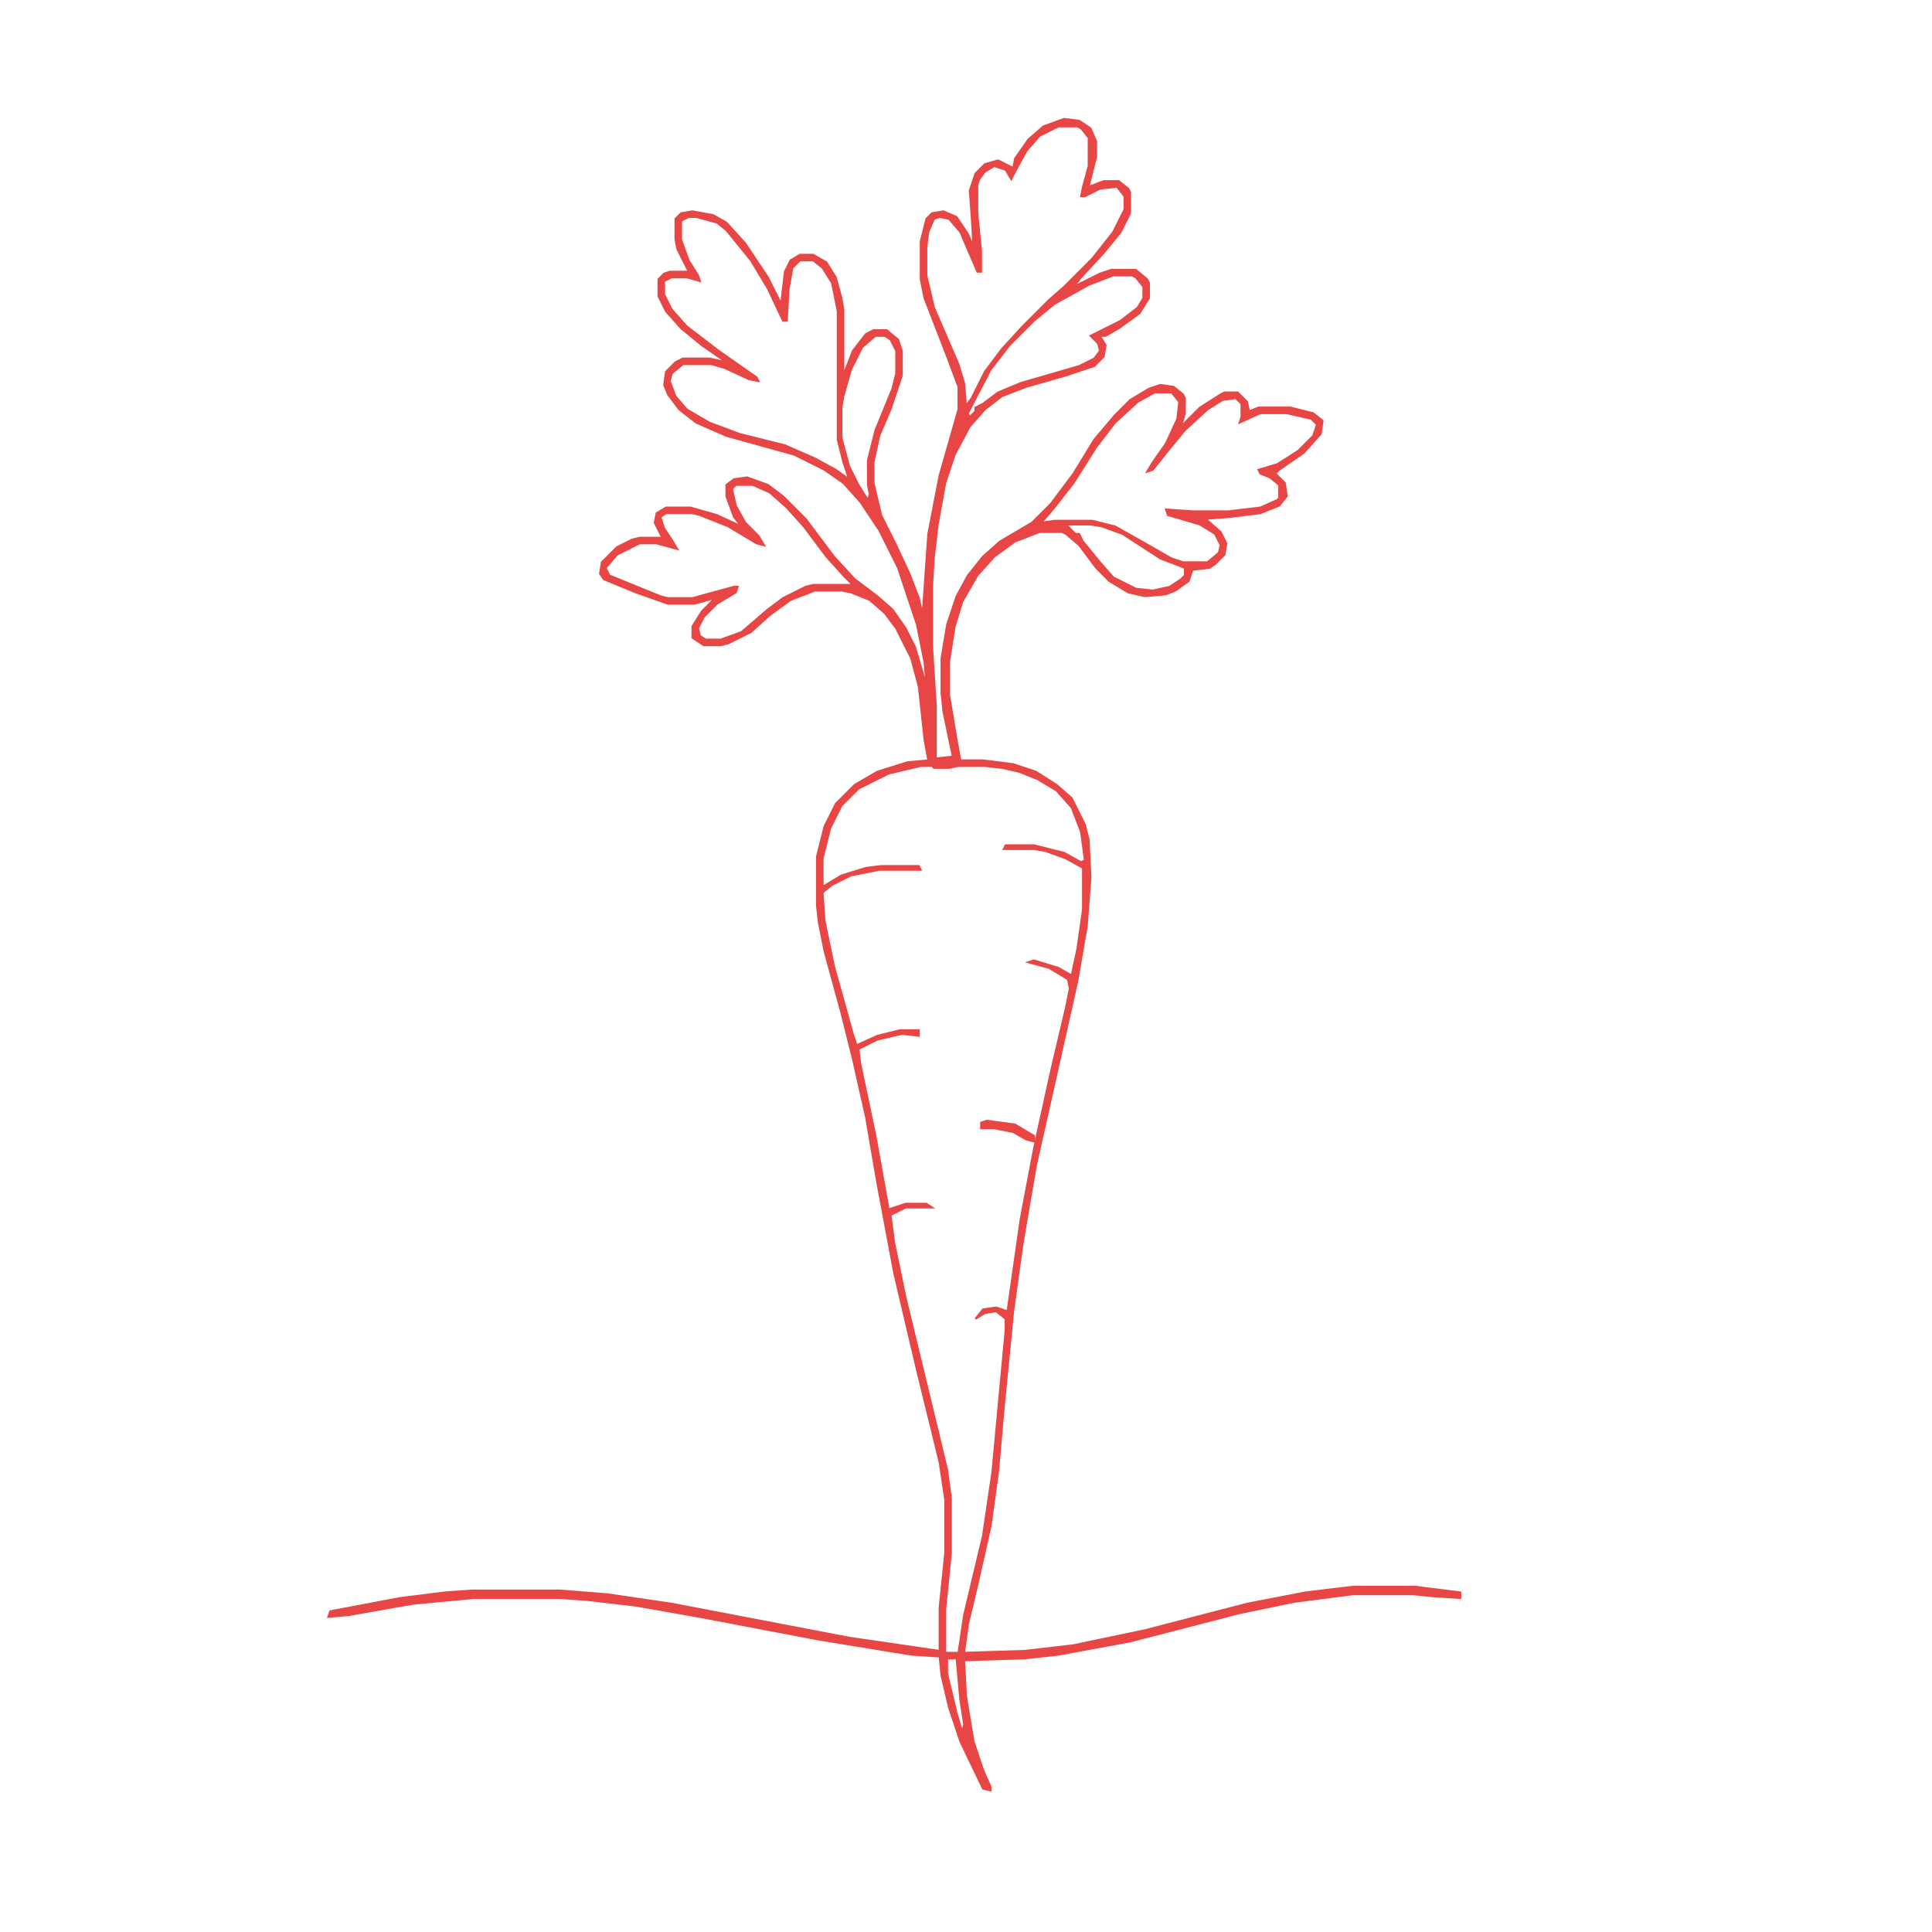 <?xml version='1.0' encoding='utf-8'?>
<svg xmlns="http://www.w3.org/2000/svg" version="1.1" width="1024" height="1024">
<path d="M0,0 L8,1 L14,5 L17,12 L17,20 L13,36 L21,33 L29,33 L34,37 L35,39 L35,50 L30,60 L21,71 L9,84 L5,89 L19,82 L25,80 L38,80 L44,85 L45,87 L45,95 L40,103 L29,111 L22,115 L19,115 L22,120 L21,126 L16,131 L1,136 L-20,142 L-33,147 L-42,154 L-50,163 L-58,178 L-63,193 L-67,215 L-69,232 L-70,248 L-70,279 L-68,311 L-68,339 L-59,338 L-64,314 L-65,304 L-65,286 L-62,268 L-57,253 L-51,242 L-43,232 L-34,224 L-17,214 L-7,204 L5,188 L16,170 L27,157 L35,149 L45,143 L51,141 L58,142 L63,146 L64,148 L64,156 L62,163 L72,153 L83,146 L85,145 L92,145 L97,150 L98,155 L103,153 L120,153 L132,156 L137,160 L136,167 L127,177 L114,186 L112,188 L117,193 L118,200 L114,205 L104,209 L88,211 L75,212 L83,219 L86,225 L85,231 L80,236 L77,238 L68,239 L66,245 L59,250 L54,252 L43,253 L34,251 L24,245 L17,238 L8,226 L1,220 L-1,219 L-13,219 L-26,224 L-37,232 L-46,242 L-54,256 L-58,269 L-61,288 L-61,305 L-57,329 L-55,340 L-43,340 L-27,342 L-15,346 L-4,353 L4,360 L11,374 L13,382 L14,402 L12,428 L7,457 L-4,506 L-15,555 L-22,596 L-27,632 L-32,683 L-35,717 L-39,746 L-46,777 L-51,798 L-53,813 L-21,812 L5,809 L43,801 L97,787 L128,781 L153,778 L186,778 L210,781 L210,784 L195,783 L185,782 L153,782 L122,786 L93,792 L35,807 L-3,814 L-21,816 L-53,817 L-52,836 L-48,860 L-43,875 L-39,884 L-39,886 L-43,885 L-55,860 L-61,842 L-65,825 L-66,815 L-81,814 L-130,806 L-193,794 L-227,788 L-253,785 L-267,784 L-313,784 L-345,787 L-379,793 L-390,794 L-389,791 L-352,784 L-328,781 L-314,780 L-267,780 L-242,782 L-208,787 L-114,805 L-66,812 L-66,789 L-63,760 L-63,732 L-66,712 L-78,663 L-90,612 L-99,564 L-105,529 L-112,498 L-118,474 L-127,441 L-130,426 L-131,417 L-131,391 L-127,375 L-121,363 L-111,353 L-99,346 L-83,341 L-72,340 L-74,329 L-77,301 L-81,286 L-89,270 L-95,262 L-103,255 L-113,251 L-118,250 L-132,250 L-145,255 L-156,263 L-166,272 L-178,278 L-182,279 L-191,279 L-197,275 L-197,269 L-192,261 L-185,254 L-196,257 L-210,257 L-227,251 L-244,244 L-246,241 L-245,235 L-237,227 L-229,223 L-225,222 L-213,222 L-217,214 L-216,209 L-211,206 L-198,206 L-184,210 L-171,216 L-175,211 L-179,200 L-179,194 L-175,191 L-168,190 L-157,194 L-149,200 L-144,205 L-137,212 L-122,232 L-111,244 L-99,253 L-91,260 L-84,270 L-79,280 L-74,297 L-72,310 L-74,288 L-78,268 L-88,238 L-98,218 L-108,203 L-117,193 L-127,186 L-143,178 L-179,168 L-195,161 L-204,154 L-210,146 L-212,141 L-211,134 L-206,129 L-202,127 L-188,127 L-179,129 L-192,120 L-203,111 L-211,102 L-215,94 L-215,85 L-212,82 L-209,81 L-199,81 L-205,69 L-206,64 L-206,53 L-203,50 L-197,49 L-186,51 L-179,55 L-169,66 L-157,84 L-150,98 L-148,81 L-145,75 L-140,72 L-133,72 L-126,76 L-121,84 L-118,95 L-117,101 L-117,136 L-112,123 L-105,114 L-101,112 L-94,112 L-88,117 L-86,123 L-86,136 L-92,154 L-98,168 L-101,182 L-101,193 L-97,210 L-89,226 L-82,241 L-77,254 L-75,263 L-72,220 L-66,189 L-60,168 L-56,154 L-56,142 L-62,126 L-74,95 L-76,85 L-76,65 L-73,53 L-70,50 L-64,49 L-57,52 L-51,61 L-48,68 L-49,52 L-50,38 L-47,29 L-42,24 L-35,22 L-27,26 L-26,21 L-19,11 L-11,4 Z M-3,4 L-13,9 L-20,17 L-26,28 L-28,32 L-31,27 L-37,25 L-42,28 L-45,32 L-46,35 L-46,50 L-44,70 L-44,81 L-46,81 L-55,60 L-61,53 L-66,52 L-69,53 L-72,60 L-73,68 L-73,83 L-69,100 L-56,130 L-53,140 L-52,152 L-49,148 L-42,134 L-33,122 L-22,110 L-8,96 L0,89 L15,74 L26,60 L32,48 L32,41 L28,36 L19,37 L11,41 L9,41 L10,36 L13,25 L13,10 L9,5 L7,4 Z M-199,52 L-203,54 L-203,64 L-199,75 L-194,83 L-193,86 L-200,84 L-208,84 L-212,86 L-212,93 L-208,101 L-200,110 L-183,123 L-163,137 L-162,139 L-167,138 L-180,132 L-187,130 L-202,130 L-208,135 L-209,139 L-206,147 L-200,154 L-188,161 L-172,167 L-148,173 L-132,180 L-121,186 L-114,191 L-117,182 L-120,170 L-120,102 L-123,87 L-128,79 L-133,75 L-140,75 L-144,79 L-146,90 L-147,107 L-149,107 L-157,90 L-166,75 L-179,59 L-184,55 L-195,52 Z M26,83 L13,88 L-5,98 L-16,107 L-29,120 L-39,133 L-51,156 L-50,158 L-47,155 L-47,153 L-43,151 L-35,145 L-23,140 L8,131 L16,127 L19,123 L18,119 L14,115 L30,107 L39,100 L42,95 L42,89 L38,84 L36,83 Z M-100,115 L-107,121 L-113,133 L-117,147 L-118,153 L-118,169 L-114,184 L-109,194 L-104,202 L-103,199 L-104,194 L-104,181 L-100,165 L-91,143 L-89,135 L-89,123 L-92,117 L-95,115 Z M48,145 L39,150 L27,161 L17,174 L5,193 L-6,207 L-12,214 L-5,213 L15,213 L27,216 L43,225 L57,233 L63,235 L76,235 L82,230 L83,226 L80,220 L72,215 L55,210 L54,207 L68,208 L87,208 L104,206 L113,202 L114,201 L114,194 L109,190 L104,188 L103,186 L113,183 L124,176 L132,168 L134,162 L131,159 L118,156 L104,156 L93,161 L94,158 L94,151 L91,148 L84,149 L76,154 L64,165 L55,176 L47,186 L44,187 L47,182 L54,172 L60,159 L61,150 L57,145 Z M-52,158 L-51,160 Z M-174,194 L-176,196 L-174,205 L-169,214 L-162,221 L-159,226 L-163,225 L-178,216 L-193,210 L-197,209 L-211,209 L-214,211 L-212,217 L-208,223 L-205,228 L-216,225 L-225,225 L-237,231 L-243,238 L-241,242 L-214,253 L-210,254 L-197,254 L-175,248 L-173,248 L-174,251 L-184,257 L-191,264 L-194,270 L-193,274 L-190,276 L-182,276 L-171,272 L-157,260 L-149,254 L-137,248 L-133,247 L-112,247 L-117,242 L-126,232 L-138,216 L-147,206 L-156,198 L-165,194 Z M1,215 L6,220 L8,220 L10,224 L19,235 L26,243 L38,249 L47,250 L56,248 L62,244 L64,242 L64,238 L51,233 L31,220 L20,216 L14,215 Z M-212,223 Z M-63,342 Z M-76,343 L-93,347 L-109,355 L-118,364 L-124,376 L-128,392 L-128,407 L-118,401 L-105,397 L-97,396 L-77,396 L-76,398 L-98,398 L-113,401 L-123,406 L-128,410 L-127,425 L-122,449 L-112,485 L-110,491 L-99,486 L-87,483 L-77,483 L-77,486 L-86,485 L-99,488 L-109,493 L-108,501 L-100,539 L-93,578 L-84,575 L-73,575 L-70,577 L-84,577 L-92,581 L-90,596 L-84,625 L-62,716 L-60,731 L-60,760 L-63,790 L-63,813 L-56,813 L-53,793 L-43,751 L-38,717 L-31,642 L-31,636 L-36,632 L-42,633 L-47,636 L-43,631 L-36,630 L-30,632 L-23,583 L-16,546 L-7,505 L1,471 L3,461 L2,456 L-8,450 L-19,447 L-16,446 L-3,450 L4,454 L7,440 L10,419 L10,397 L1,392 L-10,388 L-16,387 L-32,387 L-31,385 L-16,385 L0,389 L9,394 L11,393 L9,378 L4,365 L-4,356 L-14,350 L-24,346 L-33,344 L-42,343 L-56,343 L-61,344 L-69,344 L-70,343 Z M-62,816 L-62,824 L-57,845 L-54,855 L-53,851 L-55,838 L-57,816 Z " fill="#e84545" transform="translate(564,63)" stroke="#e84545" />
<path d="M0,0 L15,2 L25,8 L25,11 L21,10 L14,6 L4,4 L-3,4 L-3,1 Z " fill="#e84545" transform="translate(523,594)" stroke="#e84545" />
</svg>